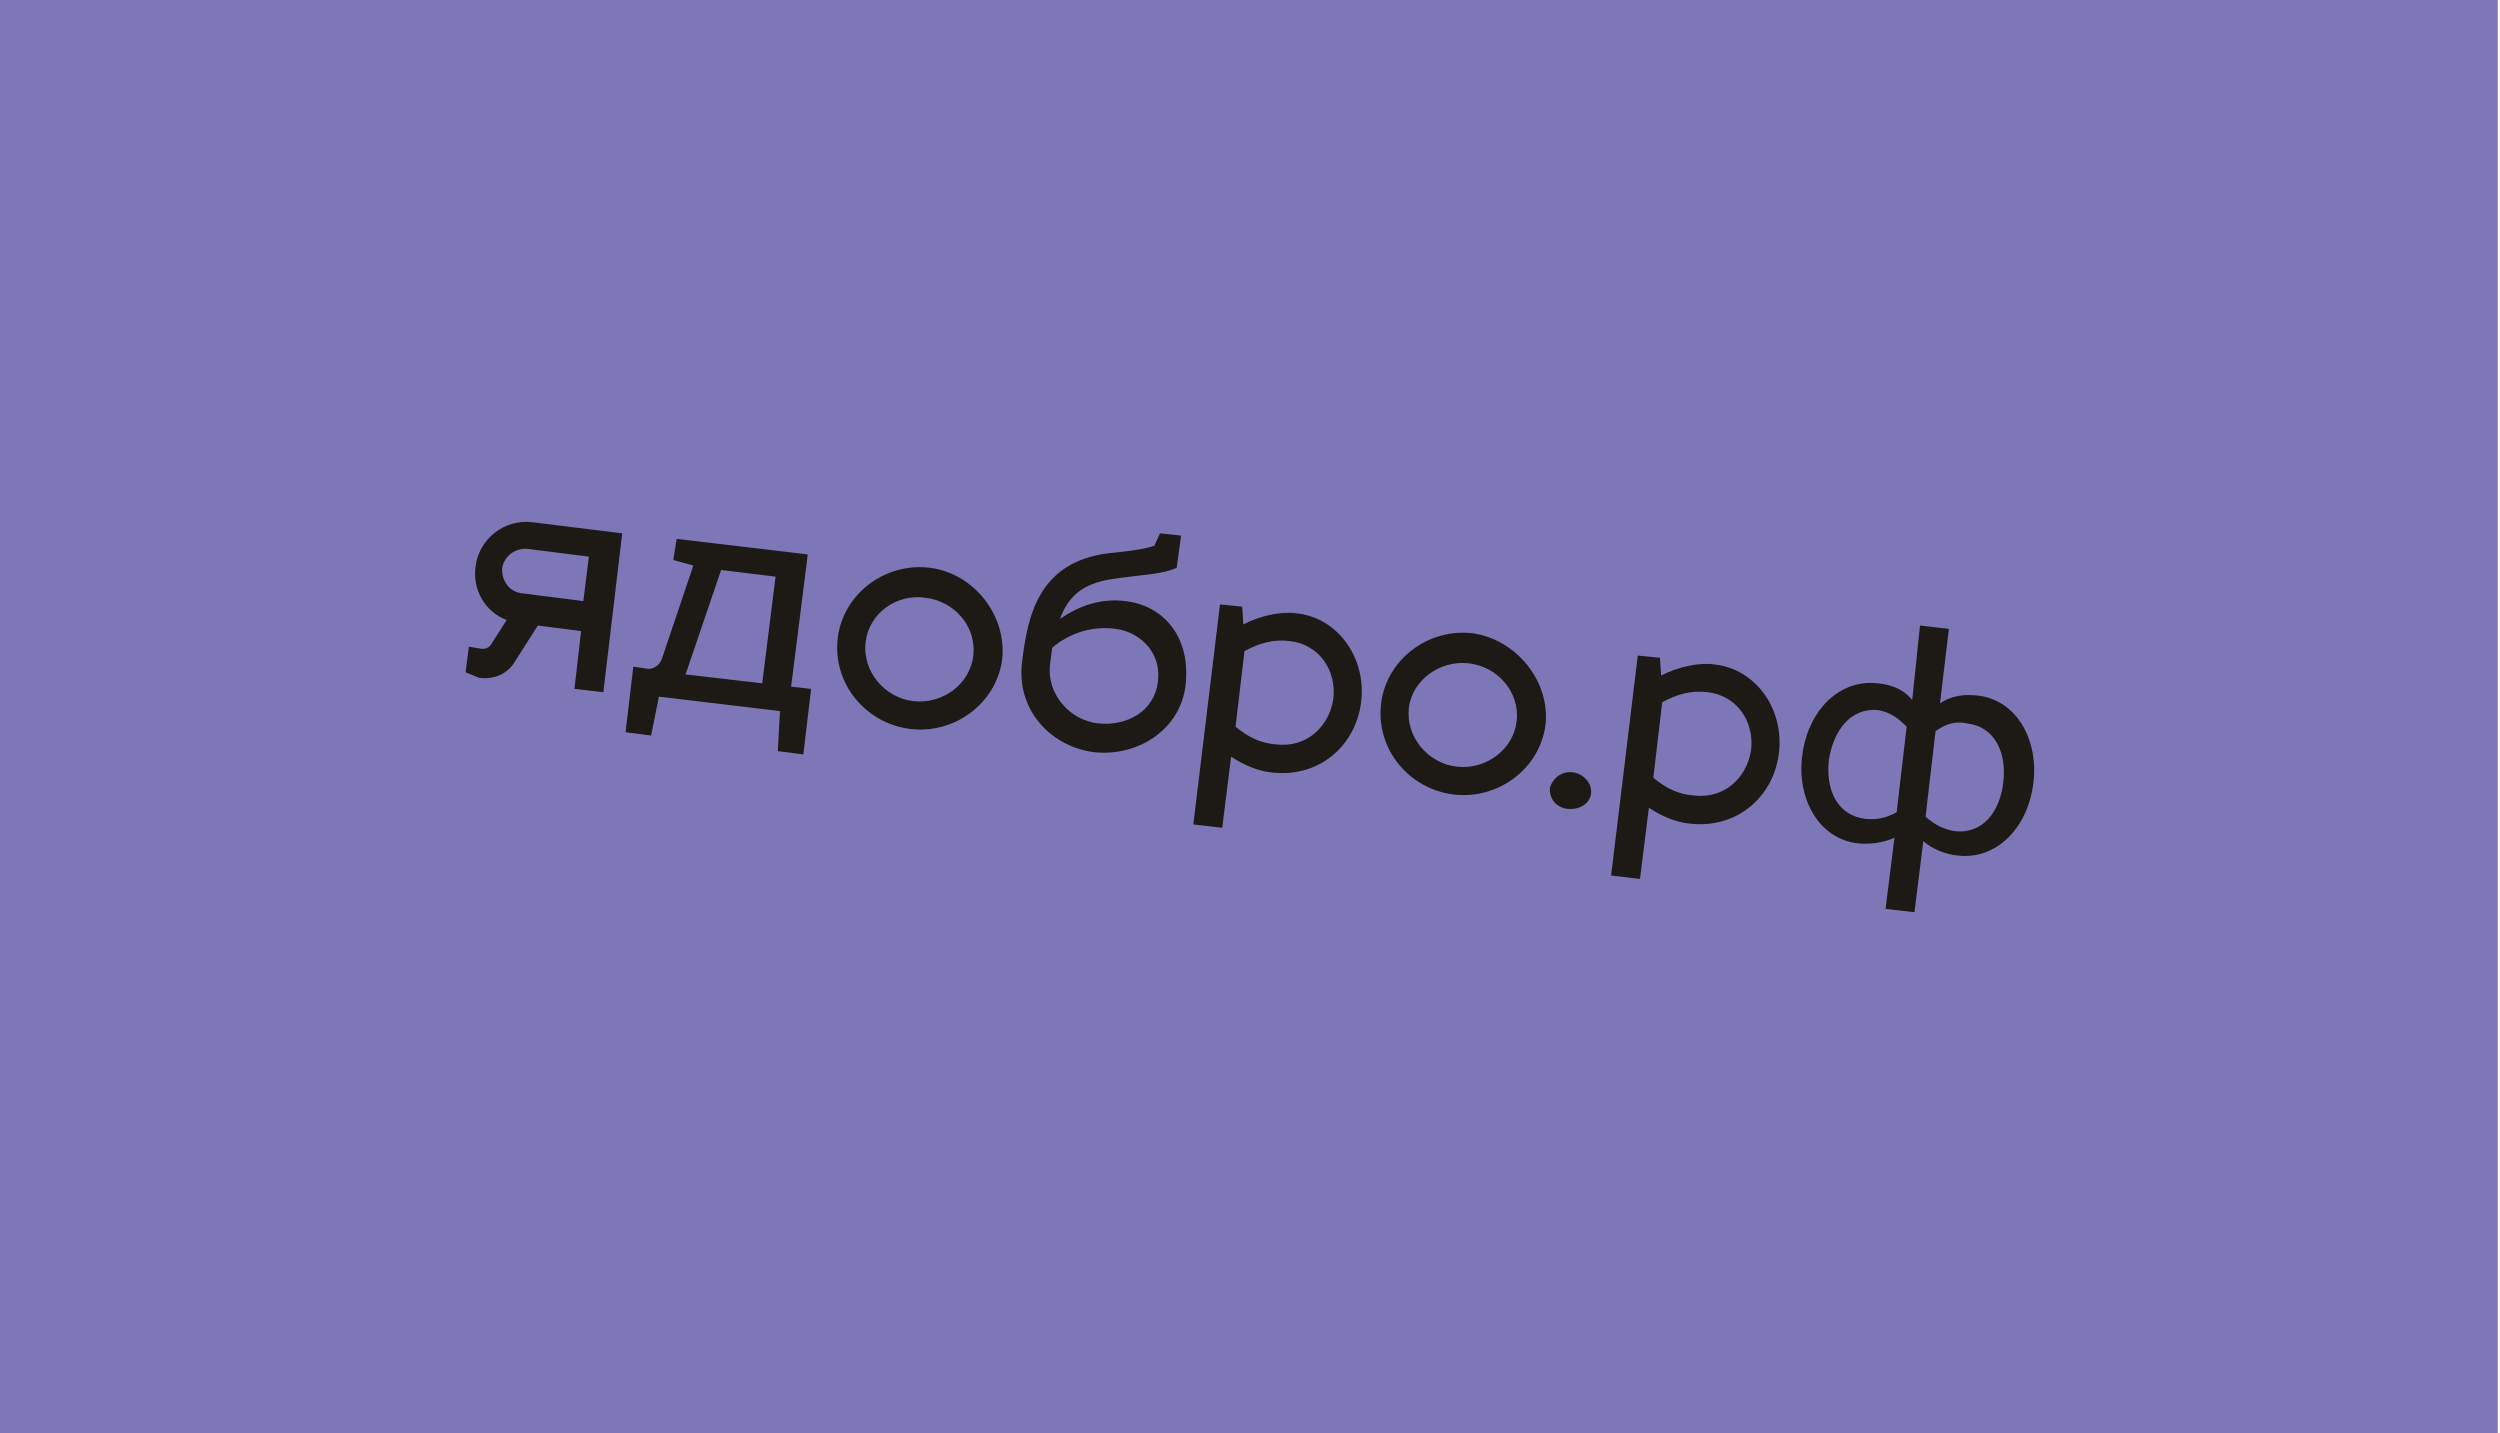 <?xml version="1.0" encoding="UTF-8"?> <svg xmlns="http://www.w3.org/2000/svg" width="225" height="129" viewBox="0 0 225 129" fill="none"> <path d="M224.8 0H0V129H224.8V0Z" fill="#7E77B7"></path> <path d="M41.9 60.5L42.2 58.2L43.4 58.4C43.7 58.4 44 58.3 44.2 58L45.6 55.8C43.7 55.1 42.5 53.1 42.8 51C43.1 48.5 45.4 46.7 47.9 47L56 48L54.3 62.3L51.7 62L52.3 56.8L48.4 56.3L46.3 59.6C45.7 60.6 44.5 61.2 43.1 61L41.9 60.5ZM47 53.4L52.5 54.1L53 50.1L47.5 49.4C46.4 49.3 45.4 50.001 45.2 51.1C45.1 52.3 45.9 53.3 47 53.4Z" fill="#1D1915"></path> <path d="M60.9 48.5L72.7 49.9L71.2 61.8L73 62L72.3 67.9L70 67.6L70.2 64L59.3 62.7L58.6 66.2L56.3 65.9L57 60L58.4 60.2C58.8 60.2 59.4 59.9 59.6 59.2L62.4 50.9L60.6 50.4L60.9 48.5ZM68.6 61.5L69.8 51.9L64.9 51.3L61.7 60.7L68.6 61.5Z" fill="#1D1915"></path> <path d="M90.2 59.301C89.7 63.301 85.9 66.101 81.9 65.601C77.9 65.101 74.9 61.501 75.4 57.401C75.9 53.401 79.7 50.601 83.7 51.101C87.6 51.601 90.6 55.301 90.2 59.301ZM77.9 57.801C77.6 60.401 79.6 62.801 82.2 63.101C84.8 63.401 87.3 61.601 87.6 59.001C87.9 56.401 85.9 54.101 83.3 53.801C80.7 53.401 78.2 55.201 77.9 57.801Z" fill="#1D1915"></path> <path d="M106.7 61.7C106.2 65.7 102.4 68.1 98.5 67.7C94.5 67.2 91.4 63.8 92 59.5C92.5 55.2 93.6 50.6 99.7 49.8C101.7 49.6 103.2 49.4 103.9 49.1L104.4 48L106.3 48.2L105.9 51.1C104.6 51.7 102.9 51.7 100.2 52.1C97.3 52.5 96.1 53.8 95.4 55.7C97 54.6 99 53.8 101.3 54.1C104.7 54.5 107.2 57.3 106.7 61.7ZM94.5 59.8C94.2 62.4 96.2 64.8 98.8 65.1C101.4 65.4 103.9 64 104.2 61.4C104.6 58.5 102.3 56.8 100.4 56.6C98.3 56.3 96.2 57 94.7 58.3L94.5 59.8Z" fill="#1D1915"></path> <path d="M122.5 63.2C122 67.2 118.6 70.1 114.3 69.5C113.3 69.4 112 68.9 110.8 68.1L110 74.5L107.4 74.2L109.8 54.4L111.8 54.6L111.9 56.2C113.4 55.4 115.4 55 116.7 55.2C120.4 55.6 123 59.2 122.5 63.2ZM112 58.6L111.2 65.4C112.4 66.4 113.5 66.9 114.9 67C117.5 67.3 119.6 65.5 120 62.9C120.3 60.3 118.7 58 116.1 57.7C114.6 57.5 113.3 57.9 112 58.6Z" fill="#1D1915"></path> <path d="M139.1 65.2C138.6 69.2 134.8 72 130.8 71.5C126.8 71 123.8 67.4 124.3 63.3C124.8 59.3 128.6 56.5 132.6 57C136.5 57.6 139.5 61.3 139.1 65.2ZM126.8 63.7C126.5 66.3 128.5 68.7 131.1 69C133.7 69.3 136.2 67.5 136.5 64.9C136.8 62.3 134.8 60 132.2 59.7C129.6 59.4 127.1 61.2 126.8 63.7Z" fill="#1D1915"></path> <path d="M141.5 69.5C142.5 69.6 143.3 70.5 143.2 71.4C143.1 72.3 142.2 72.9 141.1 72.8C140.1 72.7 139.4 71.9 139.5 70.9C139.7 70.1 140.5 69.4 141.5 69.5Z" fill="#1D1915"></path> <path d="M160.1 67.8C159.6 71.8 156.2 74.7 151.9 74.1C150.9 74 149.6 73.5 148.4 72.7L147.6 79.1L145 78.8L147.4 59L149.4 59.2L149.5 60.8C151 60 153 59.6 154.3 59.8C158 60.2 160.6 63.8 160.1 67.8ZM149.6 63.2L148.8 70C150 71 151.1 71.5 152.5 71.6C155.1 71.9 157.2 70.1 157.6 67.5C157.9 64.9 156.3 62.6 153.7 62.3C152.2 62.1 150.9 62.5 149.6 63.2Z" fill="#1D1915"></path> <path d="M172.8 56.3L175.4 56.6L174.6 63.3C175.8 62.5 177 62.5 178 62.6C181.5 63 183.5 66.6 183 70.5C182.5 74.5 179.7 77.4 176.2 77C175.2 76.9 174 76.5 173.1 75.7L172.3 82.1L169.7 81.8L170.5 75.4C169.4 75.9 168.1 76 167.2 75.9C163.7 75.5 161.7 71.9 162.2 68C162.7 64 165.5 61.1 169 61.5C170 61.6 171.2 61.9 172.1 63L172.8 56.3ZM164.6 68.4C164.3 71 165.3 73.4 167.9 73.7C169 73.8 169.8 73.6 170.7 73.1L171.6 65.4C170.8 64.6 170.1 64.1 169 63.9C166.5 63.7 165 65.8 164.6 68.4ZM174.2 65.8L173.3 73.5C174.1 74.2 174.8 74.6 175.9 74.8C178.5 75.1 180 73 180.3 70.4C180.6 67.8 179.6 65.4 177 65.1C176 64.9 175.2 65.1 174.2 65.8Z" fill="#1D1915"></path> </svg> 